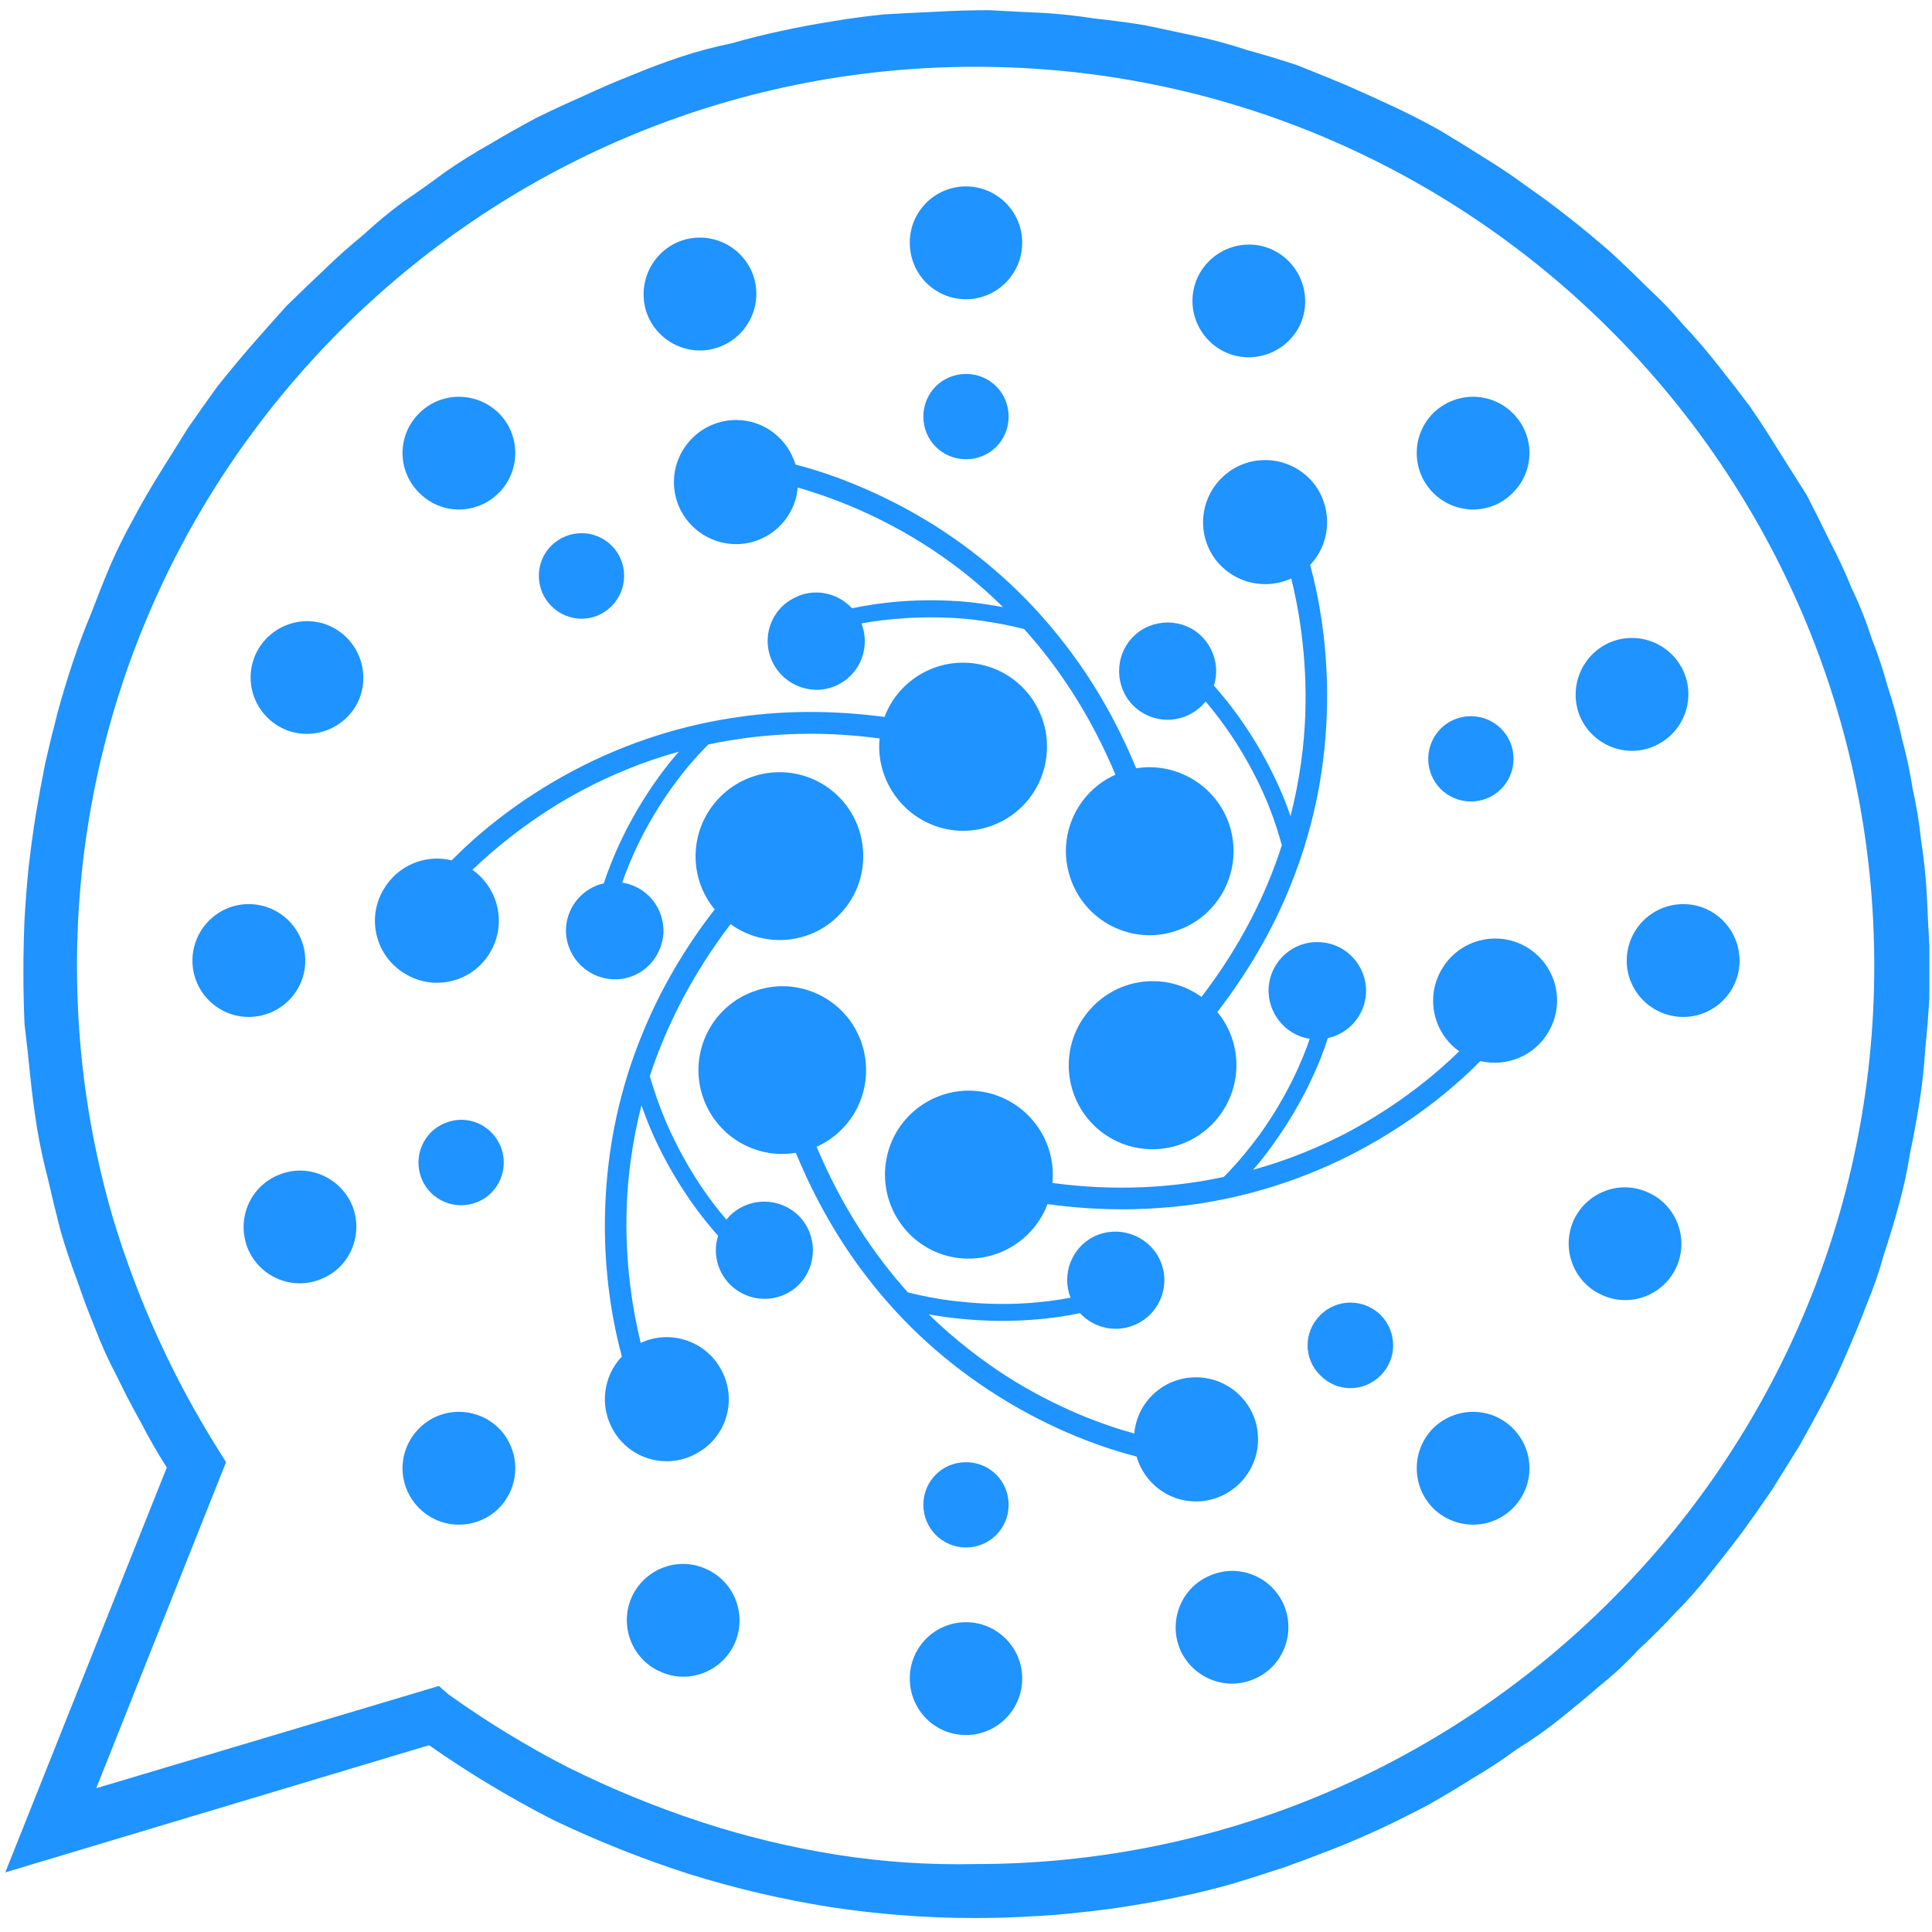 <svg version="1.2" xmlns="http://www.w3.org/2000/svg" viewBox="0 0 512 512" width="512" height="512">
	<title>14-svg</title>
	<defs>
		<clipPath clipPathUnits="userSpaceOnUse" id="cp1">
			<path d="m0 2h512v506.59h-512z"/>
		</clipPath>
		<clipPath clipPathUnits="userSpaceOnUse" id="cp2">
			<path d="m240.51 49.41h30.98v31.01h-30.98z"/>
		</clipPath>
		<clipPath clipPathUnits="userSpaceOnUse" id="cp3">
			<path d="m51.01 239.09h30.98v31h-30.98z"/>
		</clipPath>
	</defs>
	<style>
		.s0 { fill: #1f93ff } 
	</style>
	<g id="Clip-Path" clip-path="url(#cp1)">
		<g id="Layer">
			<path id="Layer" fill-rule="evenodd" class="s0" d="m258.5 508.3q-19.3 0-38.4-2.9-19-3-37.6-8.8-18.3-5.9-35.9-14.3-17.2-8.8-32.9-19.8l-112.3 33.7 42.8-107.3q-3.7-5.8-6.9-12-3.3-5.9-6.3-12.1-3.3-6.2-5.8-12.8-2.6-6.3-4.8-12.8-2.5-6.6-4.4-13.2-1.8-7-3.3-13.6-1.8-6.9-2.9-13.5-1.1-7-1.8-13.9-0.7-7-1.5-13.6-0.3-6.9-0.3-13.9 0-6.9 0.3-13.9 0.4-7 1.1-13.9 0.8-7 1.9-13.9 1.1-6.6 2.5-13.6 1.5-6.6 3.3-13.5 1.8-6.6 4-13.2 2.2-6.6 4.8-12.8 2.5-6.6 5.1-12.8 2.9-6.6 6.2-12.5 3.3-6.2 7-12.1 3.6-5.8 7.3-11.7 4-5.8 8-11.3 4.4-5.5 8.8-10.6 4.8-5.5 9.5-10.7 4.8-4.7 9.9-9.5 4.8-4.7 10.2-9.1 5.2-4.8 10.6-8.8 5.9-4 11.4-8.1 5.8-4 11.7-7.3 6.2-3.7 12.4-7 5.9-2.9 12.5-5.8 6.2-2.9 12.8-5.5 6.2-2.6 12.8-4.8 6.6-2.2 13.5-3.6 6.6-1.9 13.2-3.3 6.9-1.5 13.9-2.6 6.6-1.1 13.5-1.8 7-0.4 13.9-0.7 7-0.4 13.9-0.4 7 0.4 13.9 0.7 7 0.4 13.9 1.5 6.6 0.7 13.5 1.8 7 1.5 13.6 2.9 6.9 1.5 13.5 3.7 6.6 1.8 13.2 4 6.6 2.6 12.8 5.2 6.6 2.9 12.8 5.8 6.2 2.9 12.1 6.2 6.2 3.7 12 7.4 5.9 3.6 11.4 7.7 5.8 4 11.3 8.4 5.1 4 10.6 8.8 5.1 4.7 9.9 9.5 5.1 4.7 9.5 9.9 4.8 5.1 9.1 10.6 4.4 5.5 8.5 11 4 5.8 7.6 11.7 3.7 5.8 7.4 11.7 3.2 6.2 6.2 12.4 3.3 6.3 5.8 12.5 3 6.2 5.1 12.8 2.6 6.6 4.4 13.2 2.2 6.6 3.7 13.5 1.8 6.6 2.9 13.6 1.5 6.6 2.2 13.5 1.1 7 1.5 13.9 0.3 7 0.7 14 0 6.9 0 13.9-0.4 6.9-1.1 13.5-0.4 7-1.5 13.9-1.1 7-2.5 13.6-1.1 6.9-2.9 13.5-1.9 7-4.1 13.6-1.8 6.6-4.4 12.8-2.5 6.6-5.4 13.2-2.6 6.2-5.9 12.4-3.3 6.2-6.6 12.1-3.6 5.8-7.3 11.7-4 5.9-8 11.4-4.1 5.4-8.5 10.9-4.3 5.5-9.1 10.3-4.7 5.1-9.9 9.9-4.7 5.1-10.2 9.5-5.1 4.4-10.6 8.8-5.5 4.4-11.4 8-5.5 4.1-11.7 7.7-5.8 3.7-11.7 7-6.2 3.3-12.4 6.2-6.2 2.9-12.8 5.5-6.6 2.6-12.8 4.8-6.6 2.2-13.5 4.3-6.6 1.9-13.2 3.3-7 1.5-13.9 2.6-6.6 1.1-13.6 1.8-6.9 0.8-13.9 1.1-6.9 0.4-13.9 0.4zm-142.2-61.5l2.5 2.2q15.4 11 31.8 19.4 16.9 8.4 34.8 14.3 17.5 5.8 36.2 8.8 18.3 2.9 36.9 2.5c131.4 0 238.2-106.9 238.2-238 0-131.4-106.8-238.3-238.2-238.3-131.3 0-238.1 106.9-238.1 238.3q0 34.1 9.5 66.7 9.9 32.9 28.2 61.9l1.8 2.9-34.4 86.4z"/>
		</g>
	</g>
	<path id="Layer" class="s0" d="m322 297.1c7.4-8.3 7.5-20.6 0.6-28.9 8-10.4 14.4-21.3 19.1-32.8 6-14.6 9.3-29.9 9.9-45.7 0.7-18-2.3-32.2-4.4-40 4.9-5.1 6-13.1 2.3-19.6-4.5-7.8-14.6-10.5-22.4-6-7.9 4.6-10.6 14.6-6.1 22.5 4.3 7.4 13.5 10.2 21.2 6.7 1.9 7.7 4.3 20.7 3.7 36.4-0.3 7.8-1.4 16.8-3.9 26.6q-1.4-4.1-3.2-8.1c-5.8-12.8-12.9-21.8-17.1-26.5 1.7-5.3-0.3-11.3-5.1-14.6-6-3.9-14-2.3-17.9 3.6-3.9 6-2.3 14 3.6 17.9 5.6 3.7 13 2.5 17.2-2.7 4.1 4.8 10.2 13 15.3 24.3 1.8 4 3.5 8.7 4.9 13.8-4.1 12.8-10.8 26.5-21.3 40.2-9.1-6.6-21.9-5.3-29.5 3.3-8.2 9.1-7.4 23.2 1.7 31.4 9.2 8.2 23.2 7.4 31.4-1.8z"/>
	<path id="Layer" class="s0" d="m252.2 333.1c10.9 2.2 21.6-3.9 25.4-14 12.9 1.8 25.6 1.8 37.9 0.2 15.5-2.1 30.5-6.9 44.5-14.3 15.8-8.4 26.7-18.1 32.3-23.8 6.9 1.6 14.4-1.3 18.1-7.8 4.6-7.9 1.9-17.9-6-22.5-7.8-4.5-17.9-1.8-22.4 6.1-4.3 7.4-2.1 16.8 4.7 21.6-5.7 5.6-15.7 14.1-29.6 21.5-6.9 3.6-15.2 7.2-25 9.9q2.9-3.3 5.4-6.9c8.2-11.4 12.5-22 14.4-28 5.5-1.2 9.7-5.9 10.1-11.7 0.4-7.2-5-13.3-12.1-13.7-7.1-0.5-13.2 4.9-13.7 12-0.4 6.7 4.4 12.6 10.9 13.6-2 5.9-6.1 15.4-13.3 25.4-2.6 3.5-5.7 7.4-9.5 11.2-13.1 2.8-28.3 3.9-45.4 1.6 1.1-11.2-6.4-21.6-17.6-24-12-2.5-23.8 5.2-26.3 17.2-2.5 12.1 5.2 23.9 17.2 26.4z"/>
	<path id="Layer" class="s0" d="m186.2 290.5c3.5 10.6 14.1 16.8 24.7 15 5 12.1 11.3 23.2 18.9 33 9.5 12.4 21.2 23 34.6 31.4 15.2 9.6 29 14.1 36.8 16.1 2 6.9 8.3 11.9 15.7 11.9 9.1 0 16.5-7.4 16.5-16.5 0-9.1-7.4-16.4-16.5-16.4-8.6 0-15.6 6.6-16.3 14.9-7.7-2.1-20.1-6.5-33.4-14.9-6.6-4.2-13.9-9.7-21.1-16.7q4.3 0.8 8.6 1.2c14 1.4 25.3-0.2 31.5-1.5 3.8 4.1 9.9 5.4 15.2 2.8 6.4-3.2 9-10.9 5.8-17.3-3.2-6.3-10.9-8.9-17.3-5.8-6 3-8.6 10.1-6.2 16.2-6.2 1.2-16.4 2.4-28.7 1.1-4.4-0.4-9.2-1.2-14.4-2.5-9-10-17.5-22.7-24.2-38.6 10.3-4.6 15.6-16.3 12-27.3-3.8-11.6-16.4-18-28-14.1-11.7 3.8-18 16.4-14.2 28z"/>
	<path id="Layer" class="s0" d="m190 212.1c-7.4 8.3-7.5 20.6-0.6 28.9-8 10.3-14.4 21.3-19.1 32.8-6 14.5-9.3 29.9-9.9 45.7-0.7 18 2.3 32.2 4.4 40-4.9 5.1-6 13.1-2.3 19.5 4.5 7.9 14.6 10.6 22.4 6 7.9-4.5 10.6-14.5 6-22.4-4.2-7.4-13.5-10.3-21.1-6.7-1.9-7.8-4.3-20.7-3.7-36.4 0.3-7.8 1.4-16.8 3.9-26.6q1.4 4.1 3.2 8.1c5.8 12.8 12.9 21.8 17.1 26.5-1.7 5.3 0.3 11.3 5.1 14.5 6 4 14 2.4 17.9-3.5 3.9-6 2.3-14-3.6-17.9-5.6-3.7-13.1-2.5-17.2 2.6-4.1-4.7-10.2-13-15.3-24.3-1.8-4-3.5-8.6-5-13.7 4.2-12.8 10.9-26.5 21.4-40.3 9.1 6.6 21.9 5.4 29.5-3.2 8.2-9.1 7.4-23.2-1.7-31.4-9.2-8.2-23.2-7.4-31.4 1.8z"/>
	<path id="Layer" class="s0" d="m259.8 176.1c-10.9-2.3-21.6 3.8-25.4 13.9-12.9-1.7-25.6-1.8-37.9-0.1-15.5 2.1-30.5 6.9-44.5 14.3-15.9 8.4-26.7 18.1-32.3 23.8-6.9-1.7-14.4 1.3-18.1 7.8-4.6 7.8-1.9 17.9 6 22.4 7.8 4.6 17.9 1.9 22.4-6 4.3-7.4 2.1-16.8-4.8-21.7 5.8-5.5 15.8-14.1 29.7-21.4 6.9-3.6 15.2-7.2 25-9.9q-2.9 3.3-5.4 6.8c-8.3 11.5-12.5 22.1-14.5 28.1-5.4 1.2-9.6 5.9-10 11.7-0.4 7.1 5 13.2 12.1 13.7 7.1 0.5 13.2-4.9 13.7-12.1 0.4-6.7-4.4-12.5-10.9-13.5 2-5.9 6.1-15.4 13.3-25.4 2.6-3.6 5.7-7.4 9.5-11.2 13.1-2.8 28.3-3.9 45.4-1.6-1.1 11.1 6.4 21.6 17.6 24 12 2.5 23.8-5.2 26.3-17.3 2.5-12-5.2-23.8-17.2-26.3z"/>
	<path id="Layer" class="s0" d="m325.8 218.6c-3.5-10.5-14.1-16.7-24.7-15-5-12.1-11.3-23.1-18.9-32.9-9.6-12.5-21.2-23-34.6-31.5-15.2-9.5-29-14.1-36.8-16.1-2-6.8-8.3-11.8-15.7-11.8-9.1 0-16.5 7.4-16.5 16.5 0 9 7.4 16.4 16.5 16.4 8.5 0 15.6-6.6 16.3-15 7.7 2.2 20.1 6.6 33.4 15 6.6 4.2 13.9 9.6 21 16.7q-4.2-0.8-8.6-1.3c-14-1.4-25.2 0.3-31.4 1.6-3.8-4.1-10-5.5-15.2-2.8-6.4 3.1-9 10.8-5.8 17.2 3.2 6.4 10.9 9 17.2 5.9 6.1-3 8.7-10.1 6.3-16.3 6.2-1.1 16.4-2.3 28.7-1.1 4.4 0.5 9.2 1.3 14.4 2.6 9 10 17.5 22.6 24.2 38.6-10.3 4.6-15.6 16.3-12 27.2 3.8 11.7 16.4 18.1 28 14.2 11.7-3.8 18-16.4 14.2-28.1z"/>
	<g id="Clip-Path" clip-path="url(#cp2)">
		<g id="Layer">
			<path id="Layer" class="s0" d="m256 79.3c-8.3 0-14.9-6.7-14.9-15 0-8.2 6.6-14.9 14.9-14.9 8.2 0 14.9 6.7 14.9 14.9 0 8.3-6.7 15-14.9 15z"/>
		</g>
	</g>
	<path id="Layer" class="s0" d="m256 459.8c-8.3 0-14.9-6.7-14.9-15 0-8.2 6.6-14.9 14.9-14.9 8.2 0 14.9 6.7 14.9 14.9 0 8.3-6.7 15-14.9 15z"/>
	<path id="Layer" class="s0" d="m446.1 269.5c-8.3 0-15-6.7-15-14.9 0-8.3 6.7-15 15-15 8.2 0 14.9 6.7 14.9 15 0 8.2-6.7 14.9-14.9 14.9z"/>
	<g id="Clip-Path" clip-path="url(#cp3)">
		<g id="Layer">
			<path id="Layer" class="s0" d="m65.9 269.5c-8.2 0-14.9-6.7-14.9-14.9 0-8.3 6.7-15 14.9-15 8.3 0 15 6.7 15 15 0 8.2-6.7 14.9-15 14.9z"/>
		</g>
	</g>
	<path id="Layer" class="s0" d="m400.9 130.6c-5.8 5.9-15.2 5.9-21.1 0-5.8-5.8-5.8-15.3 0-21.1 5.9-5.8 15.3-5.8 21.1 0 5.9 5.8 5.9 15.3 0 21.1z"/>
	<path id="Layer" class="s0" d="m132.2 399.7c-5.9 5.8-15.3 5.8-21.1 0-5.9-5.9-5.9-15.3 0-21.2 5.8-5.8 15.2-5.8 21.1 0 5.8 5.9 5.8 15.3 0 21.2z"/>
	<path id="Layer" class="s0" d="m379.8 399.7c-5.8-5.9-5.8-15.3 0-21.2 5.9-5.8 15.3-5.8 21.1 0 5.9 5.9 5.9 15.3 0 21.2-5.8 5.8-15.2 5.8-21.1 0z"/>
	<path id="Layer" class="s0" d="m111.1 130.6c-5.9-5.8-5.9-15.3 0-21.1 5.8-5.8 15.2-5.8 21.1 0 5.8 5.8 5.8 15.3 0 21.1-5.9 5.9-15.3 5.9-21.1 0z"/>
	<path id="Layer" class="s0" d="m344.7 85.7c-3.3 7.5-12.1 11-19.6 7.8-7.6-3.3-11.1-12-7.9-19.6 3.3-7.6 12.1-11.1 19.6-7.9 7.6 3.3 11.1 12.1 7.9 19.7z"/>
	<path id="Layer" class="s0" d="m194.8 435.3c-3.3 7.6-12.1 11.1-19.6 7.8-7.6-3.2-11.1-12-7.9-19.6 3.3-7.6 12.1-11.1 19.6-7.8 7.6 3.2 11.1 12 7.9 19.6z"/>
	<path id="Layer" class="s0" d="m424.8 343.3c-7.6-3.2-11.1-12-7.9-19.6 3.3-7.6 12.1-11.1 19.6-7.8 7.6 3.2 11.1 12 7.9 19.6-3.3 7.6-12.1 11.1-19.6 7.8z"/>
	<path id="Layer" class="s0" d="m75.5 193.3c-7.6-3.3-11.1-12-7.9-19.6 3.3-7.6 12.1-11.1 19.6-7.9 7.6 3.3 11.1 12.1 7.9 19.7-3.3 7.5-12.1 11-19.6 7.8z"/>
	<path id="Layer" class="s0" d="m438 197.9c-7.6 3.1-16.3-0.7-19.4-8.3-3-7.7 0.7-16.4 8.4-19.5 7.6-3 16.3 0.7 19.4 8.4 3 7.6-0.7 16.3-8.4 19.4z"/>
	<path id="Layer" class="s0" d="m85 339c-7.6 3.1-16.3-0.6-19.4-8.3-3-7.7 0.7-16.4 8.4-19.4 7.6-3.1 16.3 0.7 19.4 8.3 3 7.7-0.7 16.4-8.4 19.4z"/>
	<path id="Layer" class="s0" d="m256 121.7c-6.3 0-11.3-5-11.3-11.3 0-6.3 5-11.3 11.3-11.3 6.3 0 11.3 5 11.3 11.3 0 6.3-5 11.3-11.3 11.3z"/>
	<path id="Layer" class="s0" d="m256 410.1c-6.3 0-11.3-5.1-11.3-11.3 0-6.3 5-11.3 11.3-11.3 6.3 0 11.3 5 11.3 11.3 0 6.2-5 11.3-11.3 11.3z"/>
	<path id="Layer" class="s0" d="m349.9 364.5c-4.5-4.4-4.5-11.5 0-16 4.4-4.4 11.5-4.4 16 0 4.4 4.5 4.4 11.6 0 16-4.5 4.5-11.6 4.5-16 0z"/>
	<path id="Layer" class="s0" d="m146.1 160.6c-4.4-4.4-4.4-11.6 0-16 4.5-4.4 11.6-4.4 16 0 4.4 4.4 4.4 11.6 0 16-4.4 4.5-11.5 4.5-16 0z"/>
	<path id="Layer" class="s0" d="m394 211.6c-5.8 2.3-12.4-0.5-14.7-6.3-2.3-5.8 0.5-12.4 6.3-14.7 5.8-2.3 12.4 0.5 14.7 6.3 2.3 5.8-0.5 12.4-6.3 14.7z"/>
	<path id="Layer" class="s0" d="m126.4 318.6c-5.8 2.3-12.4-0.5-14.7-6.3-2.3-5.8 0.5-12.4 6.3-14.7 5.8-2.4 12.4 0.5 14.7 6.3 2.3 5.8-0.5 12.4-6.3 14.7z"/>
	<path id="Layer" class="s0" d="m312.6 436.8c-3-7.7 0.7-16.4 8.4-19.4 7.6-3.1 16.3 0.6 19.4 8.3 3 7.7-0.7 16.4-8.4 19.4-7.6 3.1-16.3-0.7-19.4-8.3z"/>
	<path id="Layer" class="s0" d="m171.6 83.5c-3-7.7 0.7-16.4 8.4-19.5 7.6-3 16.3 0.7 19.4 8.4 3 7.6-0.7 16.3-8.4 19.4-7.6 3.1-16.3-0.7-19.4-8.3z"/>
</svg>